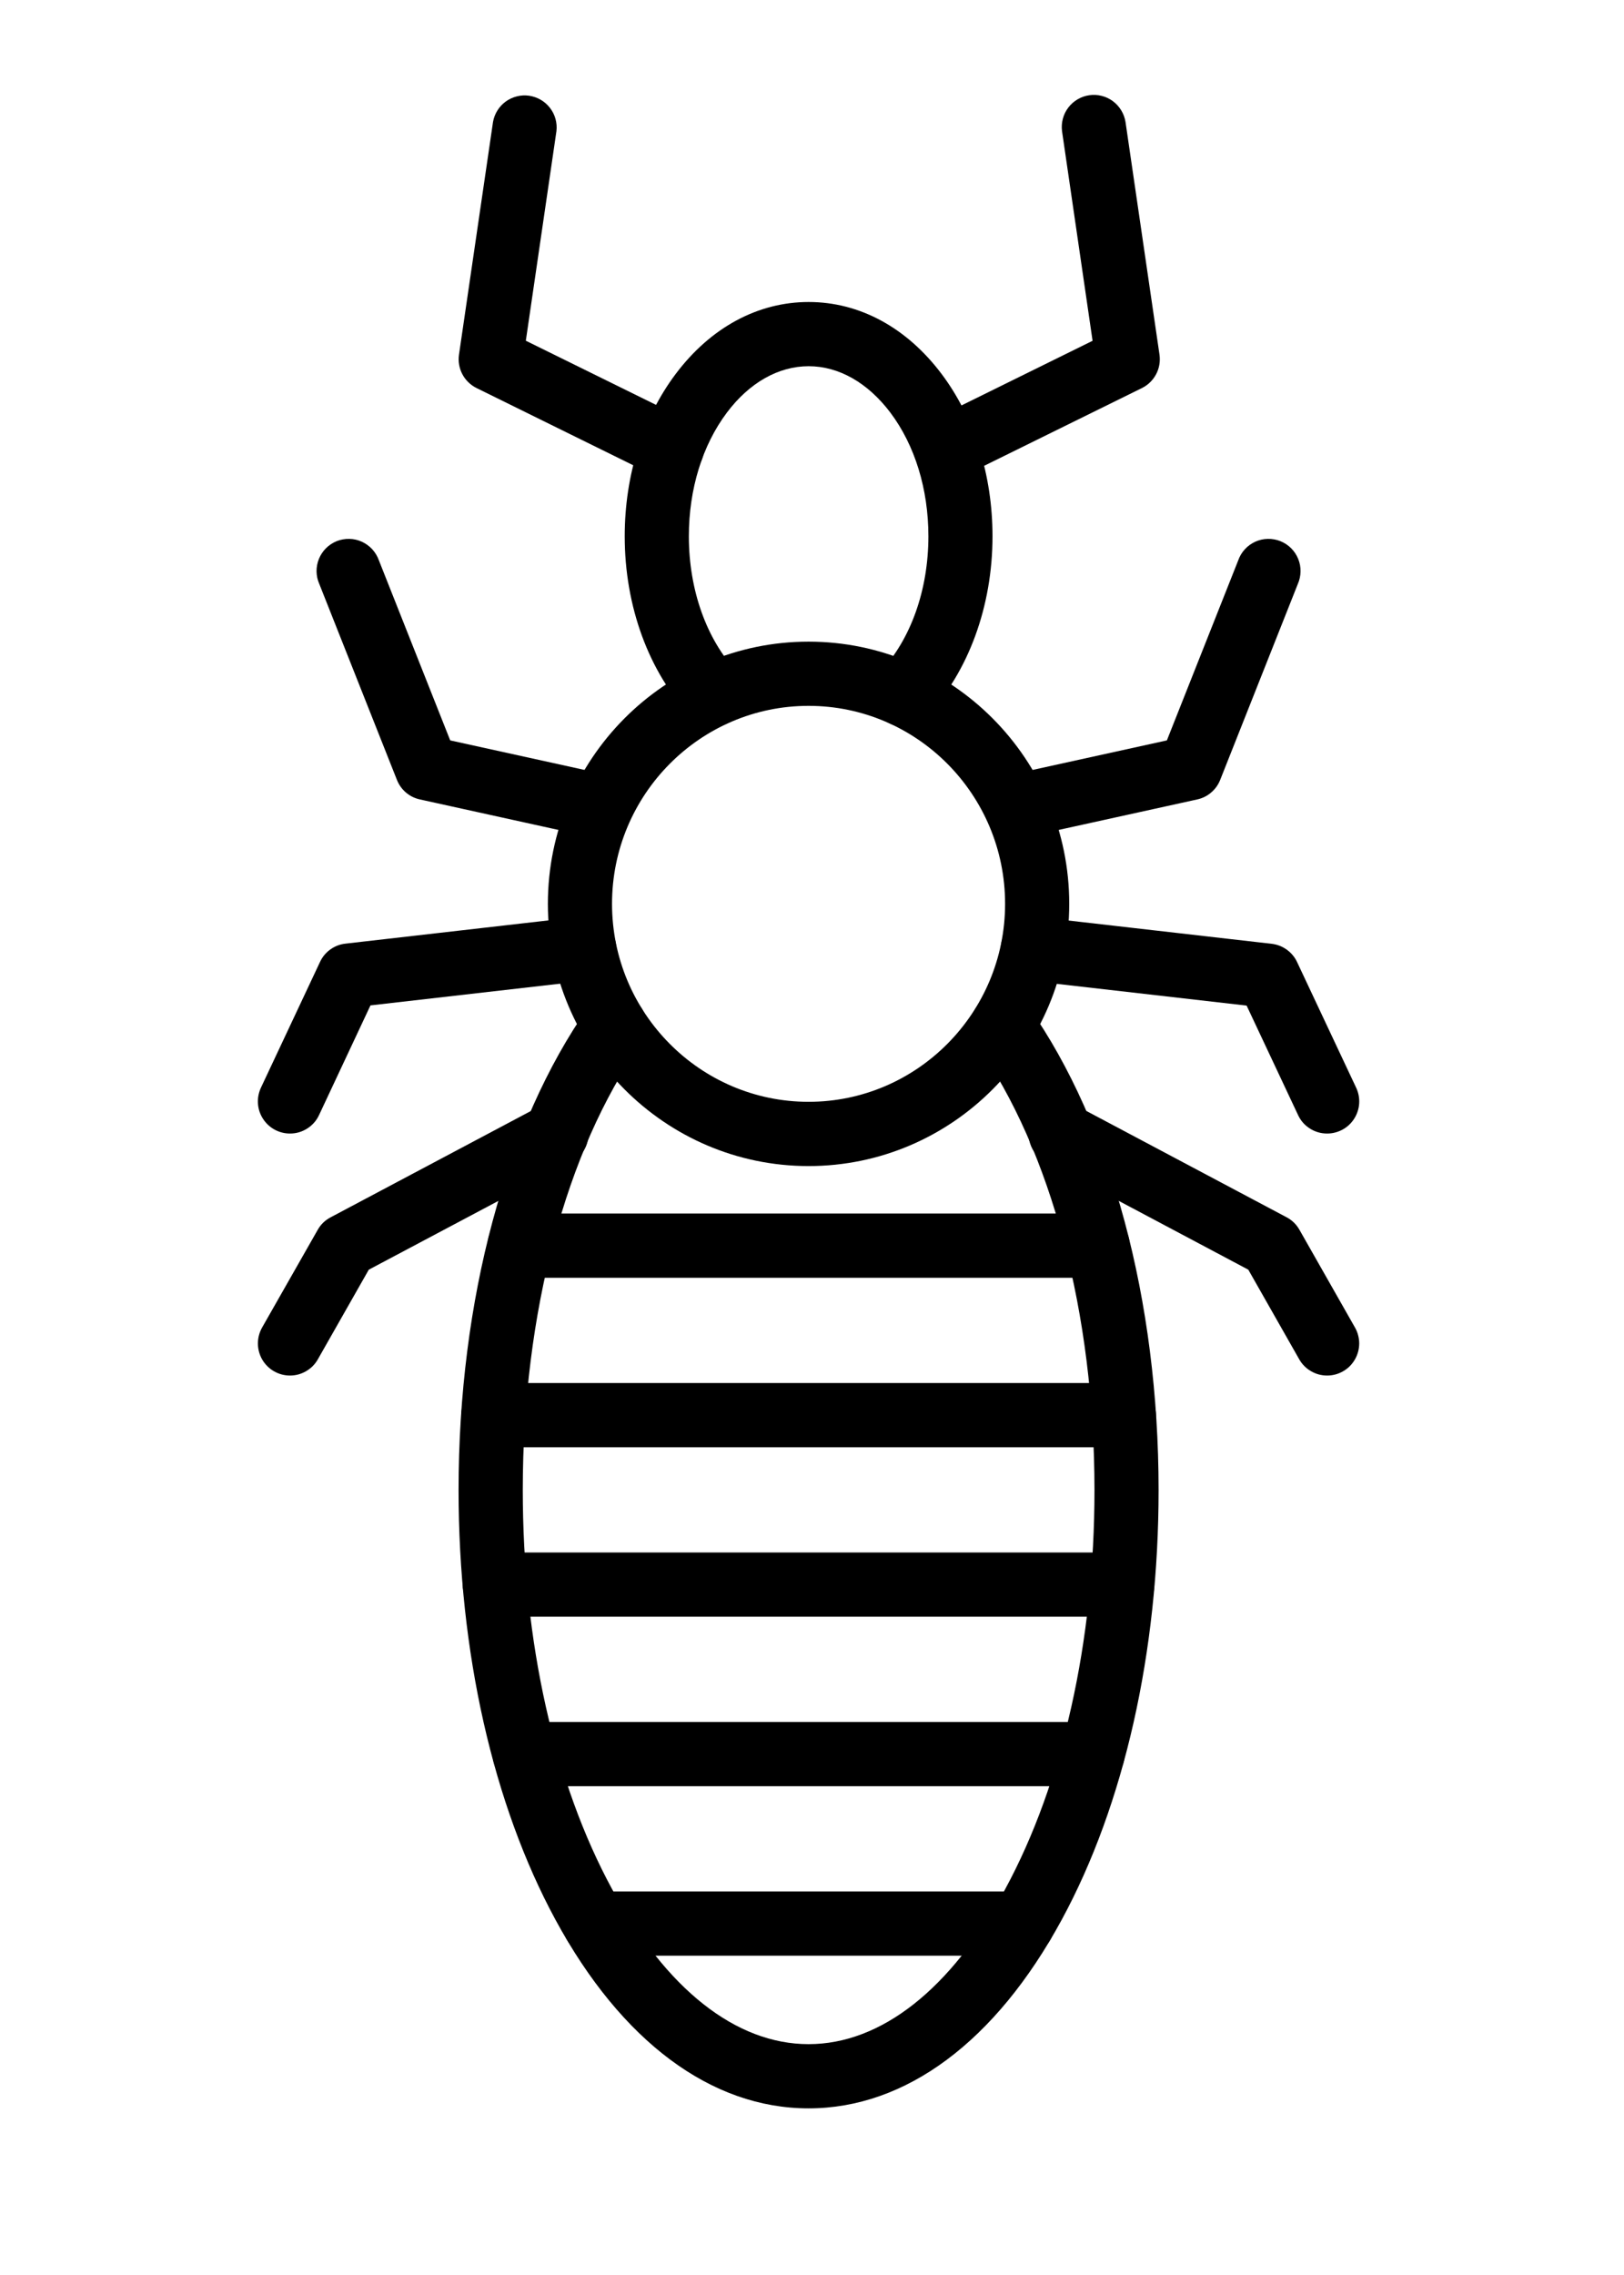 <svg xmlns="http://www.w3.org/2000/svg" xmlns:xlink="http://www.w3.org/1999/xlink" width="250" zoomAndPan="magnify" viewBox="0 0 187.5 270.96" height="350" preserveAspectRatio="xMidYMid meet" version="1.2"><defs><clipPath id="6c6a65f3b9"><path d="M 51 118 L 136 118 L 136 251.129 L 51 251.129 Z M 51 118 "/></clipPath><clipPath id="30accf616b"><path d="M 51 11.02 L 81 11.02 L 81 58 L 51 58 Z M 51 11.02 "/></clipPath><clipPath id="df6e0aa2d9"><path d="M 105 11.02 L 136 11.02 L 136 58 L 105 58 Z M 105 11.02 "/></clipPath><clipPath id="5e5ccc2411"><path d="M 27.527 109 L 71 109 L 71 136 L 27.527 136 Z M 27.527 109 "/></clipPath><clipPath id="95f4b2e319"><path d="M 27.527 131 L 68 131 L 68 164 L 27.527 164 Z M 27.527 131 "/></clipPath></defs><g id="d2236cbb76"><path style=" stroke:none;fill-rule:nonzero;fill:#000000;fill-opacity:1;" d="M 104.625 86.523 C 104.25 86.523 103.887 86.469 103.527 86.363 C 103.168 86.254 102.836 86.098 102.523 85.895 C 102.211 85.688 101.938 85.441 101.695 85.156 C 101.457 84.871 101.262 84.555 101.113 84.215 C 100.965 83.871 100.871 83.512 100.828 83.141 C 100.785 82.77 100.797 82.402 100.859 82.035 C 100.926 81.668 101.043 81.316 101.211 80.98 C 101.375 80.648 101.59 80.344 101.844 80.074 C 105.516 76.176 107.621 70.27 107.621 63.871 C 107.621 58.262 106.012 53.031 103.09 49.145 C 100.41 45.594 96.953 43.617 93.352 43.617 C 89.746 43.617 86.281 45.582 83.605 49.145 C 80.684 53.031 79.074 58.262 79.074 63.871 C 79.074 70.27 81.18 76.164 84.852 80.074 C 85.195 80.441 85.453 80.863 85.629 81.336 C 85.809 81.809 85.887 82.297 85.871 82.805 C 85.855 83.309 85.742 83.789 85.535 84.25 C 85.328 84.711 85.039 85.113 84.672 85.461 C 84.305 85.805 83.887 86.07 83.414 86.25 C 82.945 86.43 82.457 86.512 81.953 86.5 C 81.449 86.488 80.965 86.379 80.504 86.176 C 80.043 85.969 79.637 85.688 79.289 85.32 C 74.293 80.02 71.43 72.207 71.43 63.871 C 71.43 56.613 73.586 49.75 77.5 44.547 C 81.656 39.016 87.285 35.969 93.352 35.969 C 99.414 35.969 105.043 39.016 109.199 44.547 C 113.109 49.75 115.262 56.613 115.262 63.871 C 115.262 72.199 112.398 80.02 107.406 85.32 C 106.652 86.121 105.723 86.523 104.625 86.523 Z M 104.625 86.523 "/><path style=" stroke:none;fill-rule:nonzero;fill:#000000;fill-opacity:1;" d="M 93.34 138.883 C 76.211 138.883 62.273 124.867 62.273 107.648 C 62.273 90.43 76.219 76.422 93.34 76.422 C 110.461 76.422 124.406 90.43 124.406 107.648 C 124.406 124.867 110.477 138.883 93.34 138.883 Z M 93.34 84.07 C 80.426 84.07 69.918 94.648 69.918 107.648 C 69.918 120.652 80.426 131.23 93.34 131.23 C 106.254 131.23 116.762 120.652 116.762 107.648 C 116.762 94.645 106.266 84.07 93.34 84.07 Z M 93.34 84.07 "/><g clip-rule="nonzero" clip-path="url(#6c6a65f3b9)"><path style=" stroke:none;fill-rule:nonzero;fill:#000000;fill-opacity:1;" d="M 93.34 251.113 C 81.754 251.113 71.043 243.145 63.188 228.668 C 55.734 214.926 51.629 196.746 51.629 177.469 C 51.629 154.887 57.266 133.922 67.09 119.949 C 67.383 119.535 67.742 119.191 68.172 118.918 C 68.602 118.645 69.062 118.465 69.562 118.379 C 70.062 118.289 70.562 118.301 71.055 118.414 C 71.551 118.523 72.008 118.727 72.422 119.016 C 72.836 119.309 73.18 119.668 73.453 120.098 C 73.727 120.527 73.906 120.992 73.992 121.492 C 74.078 121.992 74.066 122.492 73.957 122.984 C 73.848 123.48 73.645 123.938 73.352 124.352 C 64.406 137.066 59.281 156.426 59.281 177.469 C 59.281 195.5 63.059 212.379 69.926 225.004 C 76.371 236.91 84.695 243.465 93.34 243.465 C 101.984 243.465 110.312 236.91 116.766 225.016 C 123.625 212.379 127.414 195.492 127.414 177.477 C 127.414 156.441 122.285 137.074 113.34 124.359 C 113.051 123.945 112.848 123.492 112.738 122.996 C 112.625 122.5 112.613 122.004 112.703 121.504 C 112.789 121.004 112.969 120.539 113.238 120.113 C 113.512 119.684 113.852 119.324 114.266 119.031 C 114.68 118.738 115.137 118.539 115.629 118.426 C 116.125 118.316 116.621 118.305 117.121 118.391 C 117.621 118.477 118.086 118.656 118.512 118.926 C 118.941 119.199 119.301 119.543 119.594 119.957 C 129.418 133.93 135.055 154.895 135.055 177.477 C 135.055 196.754 130.961 214.938 123.496 228.676 C 115.641 243.145 104.934 251.113 93.34 251.113 Z M 93.34 251.113 "/></g><path style=" stroke:none;fill-rule:nonzero;fill:#000000;fill-opacity:1;" d="M 127.793 152.188 L 58.902 152.188 C 58.395 152.188 57.91 152.09 57.441 151.895 C 56.973 151.699 56.559 151.426 56.199 151.066 C 55.844 150.707 55.566 150.293 55.371 149.824 C 55.18 149.355 55.082 148.867 55.082 148.359 C 55.082 147.855 55.18 147.367 55.371 146.898 C 55.566 146.43 55.844 146.016 56.199 145.656 C 56.559 145.297 56.973 145.023 57.441 144.828 C 57.91 144.633 58.395 144.535 58.902 144.535 L 127.793 144.535 C 128.301 144.535 128.785 144.633 129.254 144.828 C 129.723 145.023 130.137 145.297 130.496 145.656 C 130.852 146.016 131.129 146.43 131.324 146.898 C 131.516 147.367 131.613 147.855 131.613 148.359 C 131.613 148.867 131.516 149.355 131.324 149.824 C 131.129 150.293 130.852 150.707 130.496 151.066 C 130.137 151.426 129.723 151.699 129.254 151.895 C 128.785 152.09 128.301 152.188 127.793 152.188 Z M 127.793 152.188 "/><path style=" stroke:none;fill-rule:nonzero;fill:#000000;fill-opacity:1;" d="M 130.926 172.371 L 55.77 172.371 C 55.262 172.371 54.773 172.273 54.305 172.082 C 53.84 171.887 53.426 171.609 53.066 171.25 C 52.707 170.895 52.434 170.48 52.238 170.012 C 52.043 169.543 51.949 169.055 51.949 168.547 C 51.949 168.039 52.043 167.551 52.238 167.082 C 52.434 166.613 52.707 166.203 53.066 165.844 C 53.426 165.484 53.84 165.207 54.305 165.016 C 54.773 164.82 55.262 164.723 55.77 164.723 L 130.926 164.723 C 131.434 164.723 131.922 164.82 132.387 165.016 C 132.855 165.207 133.27 165.484 133.629 165.844 C 133.988 166.203 134.262 166.613 134.457 167.082 C 134.648 167.551 134.746 168.039 134.746 168.547 C 134.746 169.055 134.648 169.543 134.457 170.012 C 134.262 170.48 133.988 170.895 133.629 171.25 C 133.27 171.609 132.855 171.887 132.387 172.082 C 131.922 172.273 131.434 172.371 130.926 172.371 Z M 130.926 172.371 "/><path style=" stroke:none;fill-rule:nonzero;fill:#000000;fill-opacity:1;" d="M 130.734 192.555 L 55.945 192.555 C 55.438 192.555 54.949 192.457 54.48 192.266 C 54.012 192.07 53.602 191.793 53.242 191.434 C 52.883 191.078 52.605 190.664 52.414 190.195 C 52.219 189.727 52.121 189.238 52.121 188.73 C 52.121 188.223 52.219 187.734 52.414 187.266 C 52.605 186.797 52.883 186.387 53.242 186.027 C 53.602 185.668 54.012 185.391 54.48 185.199 C 54.949 185.004 55.438 184.906 55.945 184.906 L 130.734 184.906 C 131.242 184.906 131.73 185.004 132.195 185.199 C 132.664 185.391 133.078 185.668 133.438 186.027 C 133.797 186.387 134.07 186.797 134.266 187.266 C 134.461 187.734 134.555 188.223 134.555 188.73 C 134.555 189.238 134.461 189.727 134.266 190.195 C 134.07 190.664 133.797 191.078 133.438 191.434 C 133.078 191.793 132.664 192.07 132.195 192.266 C 131.73 192.457 131.242 192.555 130.734 192.555 Z M 130.734 192.555 "/><path style=" stroke:none;fill-rule:nonzero;fill:#000000;fill-opacity:1;" d="M 127.188 212.742 L 59.516 212.742 C 59.008 212.742 58.52 212.645 58.051 212.449 C 57.582 212.258 57.172 211.98 56.812 211.621 C 56.453 211.262 56.176 210.848 55.984 210.383 C 55.789 209.914 55.691 209.426 55.691 208.918 C 55.691 208.41 55.789 207.922 55.984 207.453 C 56.176 206.984 56.453 206.57 56.812 206.211 C 57.172 205.855 57.582 205.578 58.051 205.383 C 58.52 205.191 59.008 205.094 59.516 205.094 L 127.188 205.094 C 127.691 205.094 128.18 205.191 128.648 205.383 C 129.117 205.578 129.531 205.855 129.887 206.211 C 130.246 206.57 130.523 206.984 130.719 207.453 C 130.91 207.922 131.008 208.41 131.008 208.918 C 131.008 209.426 130.91 209.914 130.719 210.383 C 130.523 210.848 130.246 211.262 129.887 211.621 C 129.531 211.98 129.117 212.258 128.648 212.449 C 128.18 212.645 127.691 212.742 127.188 212.742 Z M 127.188 212.742 "/><path style=" stroke:none;fill-rule:nonzero;fill:#000000;fill-opacity:1;" d="M 118.852 232.926 L 67.844 232.926 C 67.34 232.926 66.852 232.828 66.383 232.633 C 65.914 232.441 65.5 232.164 65.141 231.805 C 64.785 231.445 64.508 231.031 64.312 230.566 C 64.121 230.098 64.023 229.609 64.023 229.102 C 64.023 228.594 64.121 228.105 64.312 227.637 C 64.508 227.168 64.785 226.754 65.141 226.395 C 65.5 226.039 65.914 225.762 66.383 225.566 C 66.852 225.375 67.34 225.277 67.844 225.277 L 118.852 225.277 C 119.359 225.277 119.848 225.375 120.316 225.566 C 120.785 225.762 121.195 226.039 121.555 226.395 C 121.914 226.754 122.188 227.168 122.383 227.637 C 122.578 228.105 122.676 228.594 122.676 229.102 C 122.676 229.609 122.578 230.098 122.383 230.566 C 122.188 231.031 121.914 231.445 121.555 231.805 C 121.195 232.164 120.785 232.441 120.316 232.633 C 119.848 232.828 119.359 232.926 118.852 232.926 Z M 118.852 232.926 "/><g clip-rule="nonzero" clip-path="url(#30accf616b)"><path style=" stroke:none;fill-rule:nonzero;fill:#000000;fill-opacity:1;" d="M 77.039 57.242 C 76.445 57.242 75.883 57.113 75.355 56.848 L 53.773 46.219 C 53.41 46.039 53.086 45.809 52.797 45.527 C 52.504 45.246 52.266 44.926 52.078 44.566 C 51.891 44.211 51.762 43.832 51.695 43.434 C 51.625 43.031 51.621 42.633 51.68 42.234 L 55.734 14.527 C 55.82 14.039 55.992 13.582 56.258 13.16 C 56.52 12.738 56.852 12.383 57.254 12.09 C 57.656 11.801 58.102 11.594 58.582 11.477 C 59.066 11.355 59.551 11.332 60.043 11.402 C 60.535 11.477 60.996 11.637 61.426 11.887 C 61.855 12.137 62.219 12.461 62.523 12.852 C 62.828 13.246 63.047 13.684 63.18 14.16 C 63.312 14.641 63.352 15.129 63.293 15.621 L 59.645 40.582 L 78.727 49.977 C 79.113 50.168 79.461 50.418 79.762 50.727 C 80.066 51.035 80.309 51.383 80.492 51.773 C 80.68 52.164 80.793 52.574 80.84 53.004 C 80.887 53.434 80.859 53.855 80.762 54.277 C 80.664 54.699 80.5 55.09 80.27 55.457 C 80.039 55.82 79.754 56.137 79.414 56.406 C 79.078 56.676 78.703 56.879 78.297 57.023 C 77.891 57.164 77.469 57.234 77.039 57.234 Z M 77.039 57.242 "/></g><g clip-rule="nonzero" clip-path="url(#df6e0aa2d9)"><path style=" stroke:none;fill-rule:nonzero;fill:#000000;fill-opacity:1;" d="M 109.805 57.242 C 109.371 57.242 108.953 57.172 108.547 57.031 C 108.137 56.887 107.766 56.684 107.426 56.414 C 107.09 56.145 106.805 55.828 106.574 55.465 C 106.344 55.098 106.18 54.707 106.082 54.285 C 105.984 53.867 105.957 53.441 106.004 53.012 C 106.047 52.582 106.164 52.172 106.348 51.781 C 106.535 51.391 106.777 51.043 107.078 50.734 C 107.383 50.426 107.727 50.176 108.113 49.988 L 127.188 40.59 L 123.547 15.621 C 123.484 15.125 123.516 14.633 123.645 14.145 C 123.773 13.66 123.988 13.215 124.293 12.816 C 124.598 12.414 124.965 12.09 125.398 11.832 C 125.828 11.578 126.293 11.414 126.793 11.344 C 127.289 11.27 127.781 11.297 128.266 11.418 C 128.754 11.539 129.199 11.75 129.605 12.047 C 130.008 12.348 130.34 12.711 130.602 13.141 C 130.863 13.57 131.031 14.031 131.113 14.527 L 135.164 42.246 C 135.219 42.645 135.215 43.043 135.145 43.441 C 135.078 43.836 134.949 44.215 134.762 44.57 C 134.57 44.93 134.332 45.25 134.043 45.531 C 133.754 45.812 133.43 46.039 133.07 46.219 L 111.488 56.848 C 110.957 57.109 110.395 57.242 109.805 57.242 Z M 109.805 57.242 "/></g><path style=" stroke:none;fill-rule:nonzero;fill:#000000;fill-opacity:1;" d="M 120.066 99.434 C 119.598 99.434 119.141 99.348 118.703 99.18 C 118.262 99.012 117.867 98.77 117.52 98.453 C 117.168 98.141 116.887 97.773 116.672 97.352 C 116.457 96.934 116.324 96.492 116.273 96.023 C 116.223 95.555 116.258 95.094 116.379 94.637 C 116.496 94.18 116.695 93.762 116.969 93.379 C 117.242 92.996 117.578 92.676 117.969 92.418 C 118.363 92.156 118.789 91.977 119.25 91.875 L 136.043 88.184 L 144.547 66.738 C 144.633 66.496 144.742 66.262 144.871 66.043 C 145.004 65.82 145.156 65.617 145.332 65.426 C 145.504 65.234 145.695 65.062 145.902 64.914 C 146.113 64.762 146.332 64.633 146.566 64.523 C 146.801 64.418 147.043 64.336 147.297 64.277 C 147.547 64.219 147.801 64.188 148.059 64.184 C 148.316 64.176 148.57 64.195 148.824 64.242 C 149.078 64.285 149.324 64.355 149.562 64.449 C 149.801 64.547 150.031 64.664 150.246 64.805 C 150.461 64.945 150.66 65.109 150.844 65.289 C 151.027 65.473 151.188 65.668 151.332 65.883 C 151.473 66.098 151.594 66.324 151.691 66.562 C 151.789 66.801 151.859 67.047 151.91 67.301 C 151.957 67.555 151.977 67.809 151.973 68.066 C 151.969 68.324 151.938 68.578 151.883 68.832 C 151.828 69.082 151.75 69.324 151.645 69.562 L 142.395 92.891 C 142.16 93.48 141.801 93.984 141.316 94.395 C 140.836 94.805 140.281 95.078 139.664 95.215 L 120.887 99.344 C 120.617 99.406 120.344 99.434 120.066 99.434 Z M 120.066 99.434 "/><path style=" stroke:none;fill-rule:nonzero;fill:#000000;fill-opacity:1;" d="M 155.145 135.008 C 154.402 135.008 153.723 134.812 153.094 134.418 C 152.469 134.023 152 133.492 151.684 132.82 L 145.547 119.77 L 119.641 116.805 C 119.137 116.746 118.664 116.594 118.219 116.348 C 117.777 116.102 117.398 115.781 117.082 115.383 C 116.77 114.988 116.539 114.543 116.402 114.059 C 116.262 113.57 116.223 113.074 116.277 112.57 C 116.336 112.066 116.488 111.594 116.734 111.148 C 116.98 110.707 117.301 110.328 117.695 110.012 C 118.094 109.695 118.535 109.469 119.023 109.328 C 119.508 109.188 120.004 109.148 120.508 109.203 L 148.535 112.41 C 149.191 112.488 149.789 112.719 150.328 113.105 C 150.867 113.492 151.277 113.984 151.559 114.582 L 158.598 129.543 C 158.738 129.836 158.836 130.141 158.898 130.457 C 158.961 130.773 158.98 131.094 158.961 131.414 C 158.941 131.738 158.883 132.051 158.781 132.359 C 158.684 132.664 158.547 132.957 158.375 133.227 C 158.203 133.5 158 133.746 157.766 133.969 C 157.527 134.191 157.27 134.379 156.988 134.535 C 156.703 134.688 156.406 134.809 156.094 134.887 C 155.781 134.969 155.465 135.008 155.145 135.008 Z M 155.145 135.008 "/><path style=" stroke:none;fill-rule:nonzero;fill:#000000;fill-opacity:1;" d="M 155.145 163.832 C 154.457 163.832 153.812 163.66 153.219 163.312 C 152.625 162.969 152.156 162.496 151.816 161.898 L 145.746 151.223 L 121.652 138.434 C 121.426 138.32 121.215 138.184 121.016 138.023 C 120.816 137.867 120.633 137.691 120.469 137.5 C 120.305 137.305 120.16 137.098 120.035 136.875 C 119.914 136.652 119.812 136.418 119.738 136.176 C 119.66 135.934 119.605 135.688 119.578 135.434 C 119.551 135.184 119.551 134.93 119.574 134.676 C 119.598 134.422 119.645 134.176 119.715 133.93 C 119.789 133.688 119.883 133.453 120.004 133.227 C 120.121 133.004 120.262 132.793 120.422 132.598 C 120.586 132.398 120.762 132.223 120.961 132.059 C 121.156 131.898 121.367 131.758 121.59 131.641 C 121.816 131.52 122.051 131.426 122.293 131.352 C 122.535 131.281 122.785 131.234 123.039 131.211 C 123.293 131.188 123.543 131.191 123.797 131.219 C 124.051 131.246 124.297 131.301 124.539 131.375 C 124.781 131.453 125.012 131.555 125.234 131.676 L 150.309 144.98 C 150.965 145.328 151.473 145.824 151.84 146.469 L 158.461 158.113 C 158.629 158.406 158.754 158.711 158.836 159.035 C 158.922 159.359 158.965 159.688 158.965 160.023 C 158.961 160.359 158.918 160.688 158.828 161.012 C 158.742 161.332 158.613 161.641 158.445 161.93 C 158.277 162.219 158.074 162.48 157.84 162.719 C 157.602 162.953 157.34 163.156 157.047 163.32 C 156.758 163.488 156.453 163.617 156.129 163.703 C 155.805 163.789 155.477 163.832 155.145 163.832 Z M 155.145 163.832 "/><path style=" stroke:none;fill-rule:nonzero;fill:#000000;fill-opacity:1;" d="M 66.609 99.434 C 66.336 99.434 66.062 99.406 65.793 99.344 L 47.016 95.215 C 46.395 95.078 45.844 94.805 45.359 94.395 C 44.879 93.984 44.52 93.48 44.285 92.891 L 35.035 69.562 C 34.93 69.324 34.852 69.082 34.793 68.832 C 34.738 68.578 34.711 68.324 34.703 68.066 C 34.699 67.809 34.723 67.555 34.77 67.301 C 34.816 67.047 34.891 66.801 34.988 66.562 C 35.086 66.324 35.203 66.098 35.348 65.883 C 35.488 65.668 35.652 65.473 35.836 65.289 C 36.02 65.109 36.219 64.945 36.434 64.805 C 36.648 64.664 36.875 64.547 37.113 64.449 C 37.355 64.355 37.602 64.285 37.855 64.242 C 38.109 64.195 38.363 64.176 38.621 64.184 C 38.879 64.188 39.133 64.219 39.383 64.277 C 39.633 64.336 39.875 64.418 40.109 64.523 C 40.344 64.633 40.566 64.762 40.773 64.914 C 40.98 65.062 41.172 65.234 41.348 65.426 C 41.52 65.617 41.672 65.82 41.805 66.043 C 41.938 66.262 42.047 66.496 42.133 66.738 L 50.633 88.184 L 67.43 91.875 C 67.891 91.977 68.316 92.156 68.707 92.418 C 69.102 92.676 69.434 92.996 69.711 93.379 C 69.984 93.762 70.18 94.18 70.301 94.637 C 70.422 95.094 70.453 95.555 70.402 96.023 C 70.352 96.492 70.223 96.934 70.008 97.352 C 69.793 97.773 69.508 98.141 69.16 98.453 C 68.809 98.77 68.414 99.012 67.977 99.18 C 67.535 99.348 67.082 99.434 66.609 99.434 Z M 66.609 99.434 "/><g clip-rule="nonzero" clip-path="url(#5e5ccc2411)"><path style=" stroke:none;fill-rule:nonzero;fill:#000000;fill-opacity:1;" d="M 31.535 135.008 C 31.215 135.008 30.895 134.969 30.582 134.887 C 30.27 134.809 29.973 134.688 29.691 134.535 C 29.41 134.379 29.148 134.191 28.914 133.969 C 28.68 133.746 28.477 133.5 28.305 133.227 C 28.133 132.957 27.996 132.664 27.895 132.359 C 27.797 132.051 27.738 131.738 27.719 131.414 C 27.699 131.094 27.719 130.773 27.781 130.457 C 27.844 130.141 27.941 129.836 28.078 129.543 L 35.121 114.562 C 35.402 113.961 35.812 113.469 36.348 113.082 C 36.887 112.695 37.484 112.465 38.145 112.391 L 66.172 109.184 C 66.676 109.125 67.168 109.168 67.656 109.305 C 68.145 109.445 68.586 109.672 68.98 109.988 C 69.379 110.305 69.699 110.684 69.945 111.129 C 70.191 111.57 70.344 112.043 70.398 112.547 C 70.457 113.051 70.418 113.547 70.277 114.035 C 70.137 114.523 69.91 114.965 69.594 115.363 C 69.281 115.758 68.902 116.082 68.457 116.328 C 68.016 116.574 67.543 116.727 67.039 116.781 L 41.129 119.746 L 34.996 132.82 C 34.68 133.492 34.207 134.023 33.582 134.418 C 32.957 134.812 32.273 135.008 31.535 135.008 Z M 31.535 135.008 "/></g><g clip-rule="nonzero" clip-path="url(#95f4b2e319)"><path style=" stroke:none;fill-rule:nonzero;fill:#000000;fill-opacity:1;" d="M 31.535 163.832 C 31.199 163.832 30.871 163.789 30.551 163.703 C 30.227 163.617 29.918 163.488 29.629 163.32 C 29.34 163.156 29.078 162.953 28.84 162.719 C 28.602 162.48 28.398 162.219 28.23 161.93 C 28.062 161.641 27.938 161.332 27.848 161.012 C 27.762 160.688 27.715 160.359 27.715 160.023 C 27.715 159.688 27.754 159.359 27.84 159.035 C 27.926 158.711 28.051 158.406 28.215 158.113 L 34.84 146.48 C 35.203 145.836 35.715 145.34 36.371 144.992 L 61.445 131.688 C 61.664 131.566 61.898 131.465 62.141 131.387 C 62.383 131.309 62.629 131.258 62.883 131.23 C 63.133 131.203 63.387 131.199 63.641 131.223 C 63.895 131.246 64.141 131.293 64.387 131.363 C 64.629 131.438 64.863 131.531 65.086 131.652 C 65.312 131.77 65.523 131.91 65.719 132.07 C 65.914 132.23 66.094 132.41 66.254 132.605 C 66.418 132.805 66.555 133.016 66.676 133.238 C 66.793 133.465 66.891 133.699 66.961 133.941 C 67.035 134.184 67.082 134.434 67.105 134.688 C 67.129 134.941 67.125 135.191 67.098 135.445 C 67.07 135.699 67.02 135.945 66.941 136.188 C 66.867 136.43 66.766 136.664 66.641 136.887 C 66.52 137.109 66.375 137.316 66.211 137.508 C 66.047 137.703 65.863 137.879 65.664 138.035 C 65.465 138.191 65.25 138.328 65.023 138.445 L 40.93 151.223 L 34.859 161.898 C 34.52 162.496 34.055 162.969 33.457 163.312 C 32.863 163.66 32.223 163.832 31.535 163.832 Z M 31.535 163.832 "/></g></g></svg>